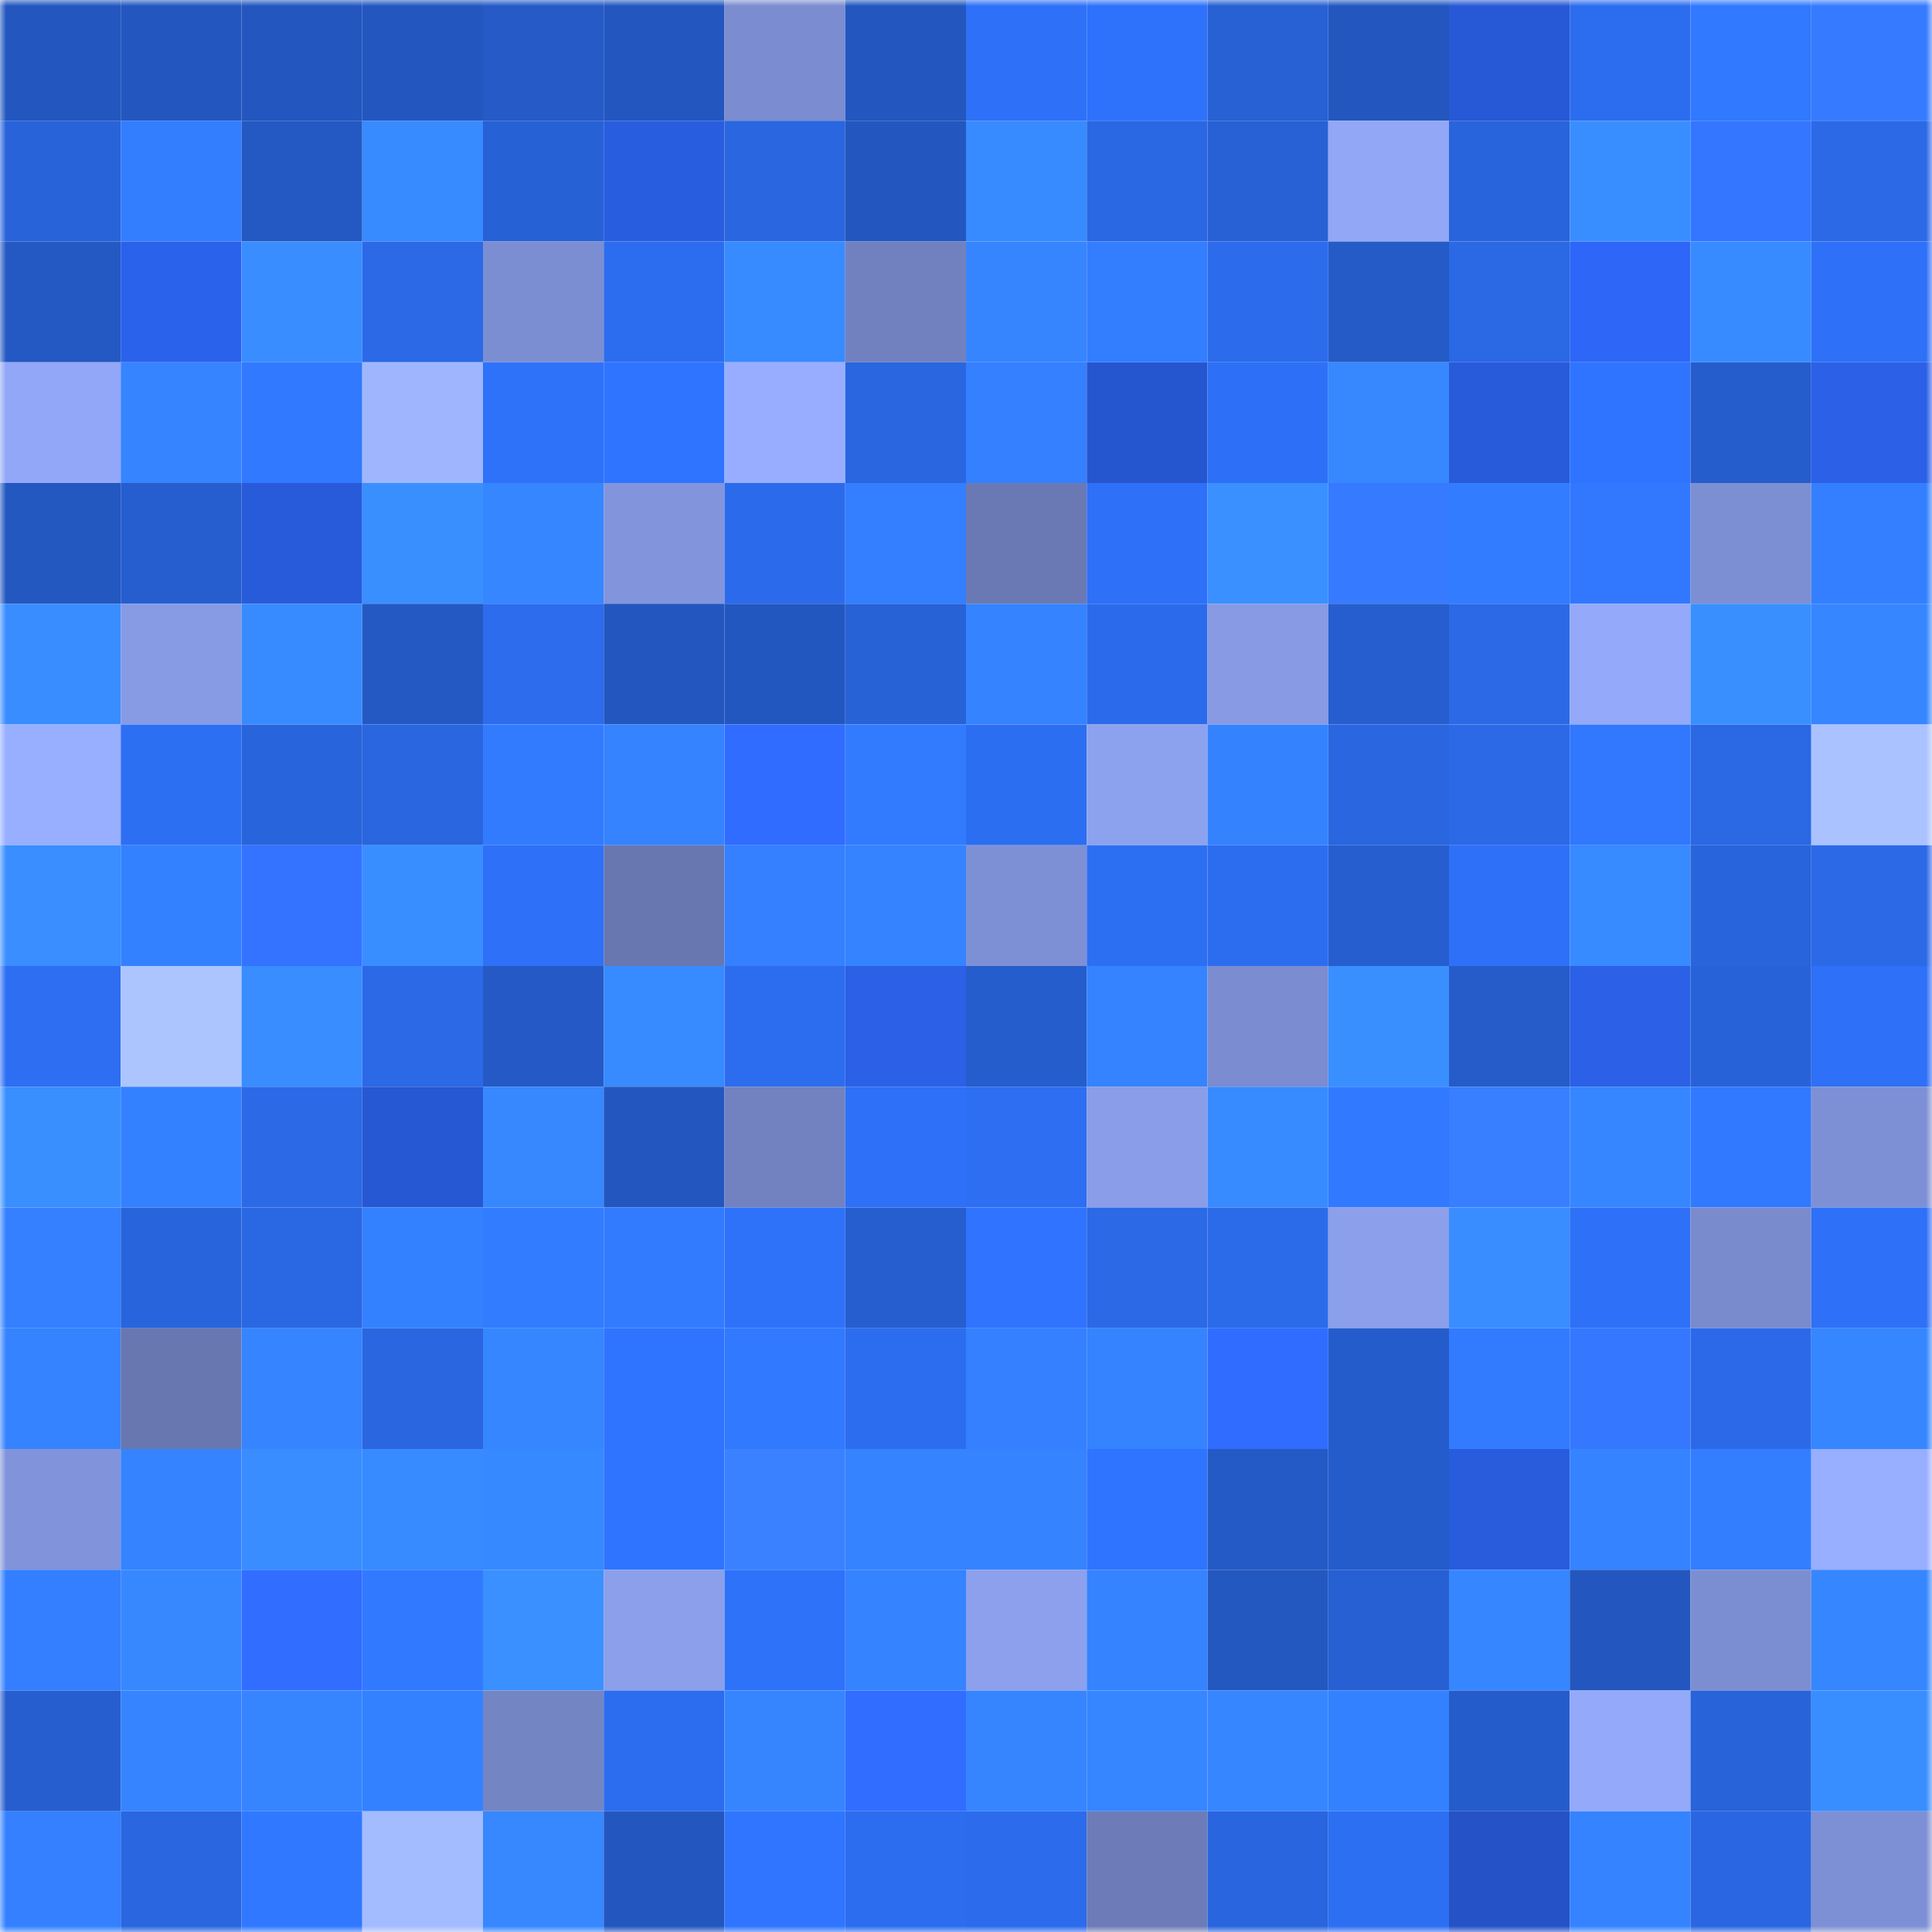 <svg viewBox="0 0 160 160" fill="none" role="img" xmlns="http://www.w3.org/2000/svg" width="240" height="240" name="basenames%2C1sn4o.base.eth"><mask id="337602696" mask-type="alpha" maskUnits="userSpaceOnUse" x="0" y="0" width="160" height="160"><rect width="160" height="160" fill="#FFFFFF"></rect></mask><g mask="url(#337602696)"><rect x="0" y="0" width="10" height="10" fill="#2357bf"></rect><rect x="10" y="0" width="10" height="10" fill="#2357bf"></rect><rect x="20" y="0" width="10" height="10" fill="#2357bf"></rect><rect x="30" y="0" width="10" height="10" fill="#2357bf"></rect><rect x="40" y="0" width="10" height="10" fill="#255ac7"></rect><rect x="50" y="0" width="10" height="10" fill="#2357bf"></rect><rect x="60" y="0" width="10" height="10" fill="#7b8cd0"></rect><rect x="70" y="0" width="10" height="10" fill="#2357bf"></rect><rect x="80" y="0" width="10" height="10" fill="#2e71f8"></rect><rect x="90" y="0" width="10" height="10" fill="#2e72fb"></rect><rect x="100" y="0" width="10" height="10" fill="#2761d4"></rect><rect x="110" y="0" width="10" height="10" fill="#2357bf"></rect><rect x="120" y="0" width="10" height="10" fill="#2759d6"></rect><rect x="130" y="0" width="10" height="10" fill="#2c6def"></rect><rect x="140" y="0" width="10" height="10" fill="#3179ff"></rect><rect x="150" y="0" width="10" height="10" fill="#367bff"></rect><rect x="0" y="10" width="10" height="10" fill="#2863da"></rect><rect x="10" y="10" width="10" height="10" fill="#337dff"></rect><rect x="20" y="10" width="10" height="10" fill="#2459c4"></rect><rect x="30" y="10" width="10" height="10" fill="#388aff"></rect><rect x="40" y="10" width="10" height="10" fill="#2761d6"></rect><rect x="50" y="10" width="10" height="10" fill="#295ddf"></rect><rect x="60" y="10" width="10" height="10" fill="#2966e0"></rect><rect x="70" y="10" width="10" height="10" fill="#2357bf"></rect><rect x="80" y="10" width="10" height="10" fill="#388aff"></rect><rect x="90" y="10" width="10" height="10" fill="#2a67e3"></rect><rect x="100" y="10" width="10" height="10" fill="#2761d5"></rect><rect x="110" y="10" width="10" height="10" fill="#92a7f6"></rect><rect x="120" y="10" width="10" height="10" fill="#2864db"></rect><rect x="130" y="10" width="10" height="10" fill="#398eff"></rect><rect x="140" y="10" width="10" height="10" fill="#3476ff"></rect><rect x="150" y="10" width="10" height="10" fill="#2b69e7"></rect><rect x="0" y="20" width="10" height="10" fill="#2459c3"></rect><rect x="10" y="20" width="10" height="10" fill="#2b62eb"></rect><rect x="20" y="20" width="10" height="10" fill="#398dff"></rect><rect x="30" y="20" width="10" height="10" fill="#2b69e7"></rect><rect x="40" y="20" width="10" height="10" fill="#7c8ed2"></rect><rect x="50" y="20" width="10" height="10" fill="#2c6def"></rect><rect x="60" y="20" width="10" height="10" fill="#388aff"></rect><rect x="70" y="20" width="10" height="10" fill="#7181bf"></rect><rect x="80" y="20" width="10" height="10" fill="#3685ff"></rect><rect x="90" y="20" width="10" height="10" fill="#337dff"></rect><rect x="100" y="20" width="10" height="10" fill="#2b6bec"></rect><rect x="110" y="20" width="10" height="10" fill="#255bc7"></rect><rect x="120" y="20" width="10" height="10" fill="#2a68e4"></rect><rect x="130" y="20" width="10" height="10" fill="#2e67f7"></rect><rect x="140" y="20" width="10" height="10" fill="#388bff"></rect><rect x="150" y="20" width="10" height="10" fill="#2e70f7"></rect><rect x="0" y="30" width="10" height="10" fill="#92a7f7"></rect><rect x="10" y="30" width="10" height="10" fill="#3684ff"></rect><rect x="20" y="30" width="10" height="10" fill="#3179ff"></rect><rect x="30" y="30" width="10" height="10" fill="#9fb6ff"></rect><rect x="40" y="30" width="10" height="10" fill="#2e72fa"></rect><rect x="50" y="30" width="10" height="10" fill="#2f74ff"></rect><rect x="60" y="30" width="10" height="10" fill="#98adff"></rect><rect x="70" y="30" width="10" height="10" fill="#2966df"></rect><rect x="80" y="30" width="10" height="10" fill="#3480ff"></rect><rect x="90" y="30" width="10" height="10" fill="#2656cf"></rect><rect x="100" y="30" width="10" height="10" fill="#2d70f7"></rect><rect x="110" y="30" width="10" height="10" fill="#3788ff"></rect><rect x="120" y="30" width="10" height="10" fill="#285bda"></rect><rect x="130" y="30" width="10" height="10" fill="#2f74ff"></rect><rect x="140" y="30" width="10" height="10" fill="#265dcd"></rect><rect x="150" y="30" width="10" height="10" fill="#2b60e7"></rect><rect x="0" y="40" width="10" height="10" fill="#2458c1"></rect><rect x="10" y="40" width="10" height="10" fill="#265ecf"></rect><rect x="20" y="40" width="10" height="10" fill="#285bda"></rect><rect x="30" y="40" width="10" height="10" fill="#3a8fff"></rect><rect x="40" y="40" width="10" height="10" fill="#3686ff"></rect><rect x="50" y="40" width="10" height="10" fill="#8295dc"></rect><rect x="60" y="40" width="10" height="10" fill="#2b6beb"></rect><rect x="70" y="40" width="10" height="10" fill="#337fff"></rect><rect x="80" y="40" width="10" height="10" fill="#6a79b3"></rect><rect x="90" y="40" width="10" height="10" fill="#2e70f7"></rect><rect x="100" y="40" width="10" height="10" fill="#3a90ff"></rect><rect x="110" y="40" width="10" height="10" fill="#367bff"></rect><rect x="120" y="40" width="10" height="10" fill="#327cff"></rect><rect x="130" y="40" width="10" height="10" fill="#3178ff"></rect><rect x="140" y="40" width="10" height="10" fill="#7d8fd3"></rect><rect x="150" y="40" width="10" height="10" fill="#337fff"></rect><rect x="0" y="50" width="10" height="10" fill="#398dff"></rect><rect x="10" y="50" width="10" height="10" fill="#879ae4"></rect><rect x="20" y="50" width="10" height="10" fill="#388bff"></rect><rect x="30" y="50" width="10" height="10" fill="#2459c3"></rect><rect x="40" y="50" width="10" height="10" fill="#2c6ced"></rect><rect x="50" y="50" width="10" height="10" fill="#2357bf"></rect><rect x="60" y="50" width="10" height="10" fill="#2357c0"></rect><rect x="70" y="50" width="10" height="10" fill="#2862d7"></rect><rect x="80" y="50" width="10" height="10" fill="#3583ff"></rect><rect x="90" y="50" width="10" height="10" fill="#2b6beb"></rect><rect x="100" y="50" width="10" height="10" fill="#879ae3"></rect><rect x="110" y="50" width="10" height="10" fill="#265ecf"></rect><rect x="120" y="50" width="10" height="10" fill="#2b69e7"></rect><rect x="130" y="50" width="10" height="10" fill="#94a9fa"></rect><rect x="140" y="50" width="10" height="10" fill="#3a8fff"></rect><rect x="150" y="50" width="10" height="10" fill="#3686ff"></rect><rect x="0" y="60" width="10" height="10" fill="#98aeff"></rect><rect x="10" y="60" width="10" height="10" fill="#2d6ff3"></rect><rect x="20" y="60" width="10" height="10" fill="#2864db"></rect><rect x="30" y="60" width="10" height="10" fill="#2966df"></rect><rect x="40" y="60" width="10" height="10" fill="#327bff"></rect><rect x="50" y="60" width="10" height="10" fill="#3583ff"></rect><rect x="60" y="60" width="10" height="10" fill="#306cff"></rect><rect x="70" y="60" width="10" height="10" fill="#327bff"></rect><rect x="80" y="60" width="10" height="10" fill="#2c6ef1"></rect><rect x="90" y="60" width="10" height="10" fill="#8da2ef"></rect><rect x="100" y="60" width="10" height="10" fill="#3582ff"></rect><rect x="110" y="60" width="10" height="10" fill="#2966df"></rect><rect x="120" y="60" width="10" height="10" fill="#2b69e7"></rect><rect x="130" y="60" width="10" height="10" fill="#3178ff"></rect><rect x="140" y="60" width="10" height="10" fill="#2a68e4"></rect><rect x="150" y="60" width="10" height="10" fill="#aac2ff"></rect><rect x="0" y="70" width="10" height="10" fill="#3a8eff"></rect><rect x="10" y="70" width="10" height="10" fill="#3481ff"></rect><rect x="20" y="70" width="10" height="10" fill="#3373ff"></rect><rect x="30" y="70" width="10" height="10" fill="#398eff"></rect><rect x="40" y="70" width="10" height="10" fill="#2e71f8"></rect><rect x="50" y="70" width="10" height="10" fill="#6877b0"></rect><rect x="60" y="70" width="10" height="10" fill="#3480ff"></rect><rect x="70" y="70" width="10" height="10" fill="#3583ff"></rect><rect x="80" y="70" width="10" height="10" fill="#7e90d5"></rect><rect x="90" y="70" width="10" height="10" fill="#2d6ff3"></rect><rect x="100" y="70" width="10" height="10" fill="#2c6df0"></rect><rect x="110" y="70" width="10" height="10" fill="#265ecf"></rect><rect x="120" y="70" width="10" height="10" fill="#2e71f8"></rect><rect x="130" y="70" width="10" height="10" fill="#388aff"></rect><rect x="140" y="70" width="10" height="10" fill="#2864db"></rect><rect x="150" y="70" width="10" height="10" fill="#2b69e7"></rect><rect x="0" y="80" width="10" height="10" fill="#2d6ef3"></rect><rect x="10" y="80" width="10" height="10" fill="#acc5ff"></rect><rect x="20" y="80" width="10" height="10" fill="#398dff"></rect><rect x="30" y="80" width="10" height="10" fill="#2b69e7"></rect><rect x="40" y="80" width="10" height="10" fill="#255ac6"></rect><rect x="50" y="80" width="10" height="10" fill="#388aff"></rect><rect x="60" y="80" width="10" height="10" fill="#2c6def"></rect><rect x="70" y="80" width="10" height="10" fill="#2b60e7"></rect><rect x="80" y="80" width="10" height="10" fill="#265dcc"></rect><rect x="90" y="80" width="10" height="10" fill="#3583ff"></rect><rect x="100" y="80" width="10" height="10" fill="#7b8cd0"></rect><rect x="110" y="80" width="10" height="10" fill="#3a8fff"></rect><rect x="120" y="80" width="10" height="10" fill="#255cca"></rect><rect x="130" y="80" width="10" height="10" fill="#2b60e7"></rect><rect x="140" y="80" width="10" height="10" fill="#2862d8"></rect><rect x="150" y="80" width="10" height="10" fill="#2e70f7"></rect><rect x="0" y="90" width="10" height="10" fill="#3a8fff"></rect><rect x="10" y="90" width="10" height="10" fill="#3481ff"></rect><rect x="20" y="90" width="10" height="10" fill="#2b69e7"></rect><rect x="30" y="90" width="10" height="10" fill="#2758d3"></rect><rect x="40" y="90" width="10" height="10" fill="#3788ff"></rect><rect x="50" y="90" width="10" height="10" fill="#2357bf"></rect><rect x="60" y="90" width="10" height="10" fill="#7282c0"></rect><rect x="70" y="90" width="10" height="10" fill="#2e70f7"></rect><rect x="80" y="90" width="10" height="10" fill="#2d6ef2"></rect><rect x="90" y="90" width="10" height="10" fill="#899de8"></rect><rect x="100" y="90" width="10" height="10" fill="#388aff"></rect><rect x="110" y="90" width="10" height="10" fill="#317aff"></rect><rect x="120" y="90" width="10" height="10" fill="#387fff"></rect><rect x="130" y="90" width="10" height="10" fill="#3686ff"></rect><rect x="140" y="90" width="10" height="10" fill="#3179ff"></rect><rect x="150" y="90" width="10" height="10" fill="#7e90d5"></rect><rect x="0" y="100" width="10" height="10" fill="#3480ff"></rect><rect x="10" y="100" width="10" height="10" fill="#2864db"></rect><rect x="20" y="100" width="10" height="10" fill="#2a67e2"></rect><rect x="30" y="100" width="10" height="10" fill="#3481ff"></rect><rect x="40" y="100" width="10" height="10" fill="#327cff"></rect><rect x="50" y="100" width="10" height="10" fill="#327bff"></rect><rect x="60" y="100" width="10" height="10" fill="#2e72fa"></rect><rect x="70" y="100" width="10" height="10" fill="#265ecf"></rect><rect x="80" y="100" width="10" height="10" fill="#2f73fe"></rect><rect x="90" y="100" width="10" height="10" fill="#2b69e7"></rect><rect x="100" y="100" width="10" height="10" fill="#2b6ae9"></rect><rect x="110" y="100" width="10" height="10" fill="#8b9feb"></rect><rect x="120" y="100" width="10" height="10" fill="#398dff"></rect><rect x="130" y="100" width="10" height="10" fill="#2e70f7"></rect><rect x="140" y="100" width="10" height="10" fill="#798bcd"></rect><rect x="150" y="100" width="10" height="10" fill="#2e70f7"></rect><rect x="0" y="110" width="10" height="10" fill="#3583ff"></rect><rect x="10" y="110" width="10" height="10" fill="#6877b0"></rect><rect x="20" y="110" width="10" height="10" fill="#3684ff"></rect><rect x="30" y="110" width="10" height="10" fill="#2966df"></rect><rect x="40" y="110" width="10" height="10" fill="#3686ff"></rect><rect x="50" y="110" width="10" height="10" fill="#2f74ff"></rect><rect x="60" y="110" width="10" height="10" fill="#3179ff"></rect><rect x="70" y="110" width="10" height="10" fill="#2c6def"></rect><rect x="80" y="110" width="10" height="10" fill="#3480ff"></rect><rect x="90" y="110" width="10" height="10" fill="#3583ff"></rect><rect x="100" y="110" width="10" height="10" fill="#306cff"></rect><rect x="110" y="110" width="10" height="10" fill="#255ccb"></rect><rect x="120" y="110" width="10" height="10" fill="#327bff"></rect><rect x="130" y="110" width="10" height="10" fill="#3577ff"></rect><rect x="140" y="110" width="10" height="10" fill="#2b69e8"></rect><rect x="150" y="110" width="10" height="10" fill="#3686ff"></rect><rect x="0" y="120" width="10" height="10" fill="#8194db"></rect><rect x="10" y="120" width="10" height="10" fill="#3583ff"></rect><rect x="20" y="120" width="10" height="10" fill="#398dff"></rect><rect x="30" y="120" width="10" height="10" fill="#388aff"></rect><rect x="40" y="120" width="10" height="10" fill="#3789ff"></rect><rect x="50" y="120" width="10" height="10" fill="#2f74ff"></rect><rect x="60" y="120" width="10" height="10" fill="#3981ff"></rect><rect x="70" y="120" width="10" height="10" fill="#3583ff"></rect><rect x="80" y="120" width="10" height="10" fill="#3583ff"></rect><rect x="90" y="120" width="10" height="10" fill="#2f74ff"></rect><rect x="100" y="120" width="10" height="10" fill="#245ac5"></rect><rect x="110" y="120" width="10" height="10" fill="#255ccb"></rect><rect x="120" y="120" width="10" height="10" fill="#295cdc"></rect><rect x="130" y="120" width="10" height="10" fill="#3583ff"></rect><rect x="140" y="120" width="10" height="10" fill="#337eff"></rect><rect x="150" y="120" width="10" height="10" fill="#98aeff"></rect><rect x="0" y="130" width="10" height="10" fill="#337fff"></rect><rect x="10" y="130" width="10" height="10" fill="#3788ff"></rect><rect x="20" y="130" width="10" height="10" fill="#316eff"></rect><rect x="30" y="130" width="10" height="10" fill="#317aff"></rect><rect x="40" y="130" width="10" height="10" fill="#3a90ff"></rect><rect x="50" y="130" width="10" height="10" fill="#8b9feb"></rect><rect x="60" y="130" width="10" height="10" fill="#2e72fa"></rect><rect x="70" y="130" width="10" height="10" fill="#3583ff"></rect><rect x="80" y="130" width="10" height="10" fill="#8ca0ed"></rect><rect x="90" y="130" width="10" height="10" fill="#3583ff"></rect><rect x="100" y="130" width="10" height="10" fill="#2458c1"></rect><rect x="110" y="130" width="10" height="10" fill="#2760d3"></rect><rect x="120" y="130" width="10" height="10" fill="#3686ff"></rect><rect x="130" y="130" width="10" height="10" fill="#2357bf"></rect><rect x="140" y="130" width="10" height="10" fill="#7c8ed2"></rect><rect x="150" y="130" width="10" height="10" fill="#3686ff"></rect><rect x="0" y="140" width="10" height="10" fill="#265ecf"></rect><rect x="10" y="140" width="10" height="10" fill="#3684ff"></rect><rect x="20" y="140" width="10" height="10" fill="#3685ff"></rect><rect x="30" y="140" width="10" height="10" fill="#3481ff"></rect><rect x="40" y="140" width="10" height="10" fill="#7485c4"></rect><rect x="50" y="140" width="10" height="10" fill="#2c6def"></rect><rect x="60" y="140" width="10" height="10" fill="#3685ff"></rect><rect x="70" y="140" width="10" height="10" fill="#316dff"></rect><rect x="80" y="140" width="10" height="10" fill="#3685ff"></rect><rect x="90" y="140" width="10" height="10" fill="#3686ff"></rect><rect x="100" y="140" width="10" height="10" fill="#3686ff"></rect><rect x="110" y="140" width="10" height="10" fill="#3481ff"></rect><rect x="120" y="140" width="10" height="10" fill="#255ccb"></rect><rect x="130" y="140" width="10" height="10" fill="#94a9fa"></rect><rect x="140" y="140" width="10" height="10" fill="#2863d9"></rect><rect x="150" y="140" width="10" height="10" fill="#398eff"></rect><rect x="0" y="150" width="10" height="10" fill="#3480ff"></rect><rect x="10" y="150" width="10" height="10" fill="#2966df"></rect><rect x="20" y="150" width="10" height="10" fill="#3078ff"></rect><rect x="30" y="150" width="10" height="10" fill="#a3bbff"></rect><rect x="40" y="150" width="10" height="10" fill="#3787ff"></rect><rect x="50" y="150" width="10" height="10" fill="#2357bf"></rect><rect x="60" y="150" width="10" height="10" fill="#2f75ff"></rect><rect x="70" y="150" width="10" height="10" fill="#2c6def"></rect><rect x="80" y="150" width="10" height="10" fill="#2c6bec"></rect><rect x="90" y="150" width="10" height="10" fill="#6d7cb8"></rect><rect x="100" y="150" width="10" height="10" fill="#2965de"></rect><rect x="110" y="150" width="10" height="10" fill="#2d6ff3"></rect><rect x="120" y="150" width="10" height="10" fill="#2552c6"></rect><rect x="130" y="150" width="10" height="10" fill="#3583ff"></rect><rect x="140" y="150" width="10" height="10" fill="#2a66e1"></rect><rect x="150" y="150" width="10" height="10" fill="#7e90d5"></rect></g></svg>